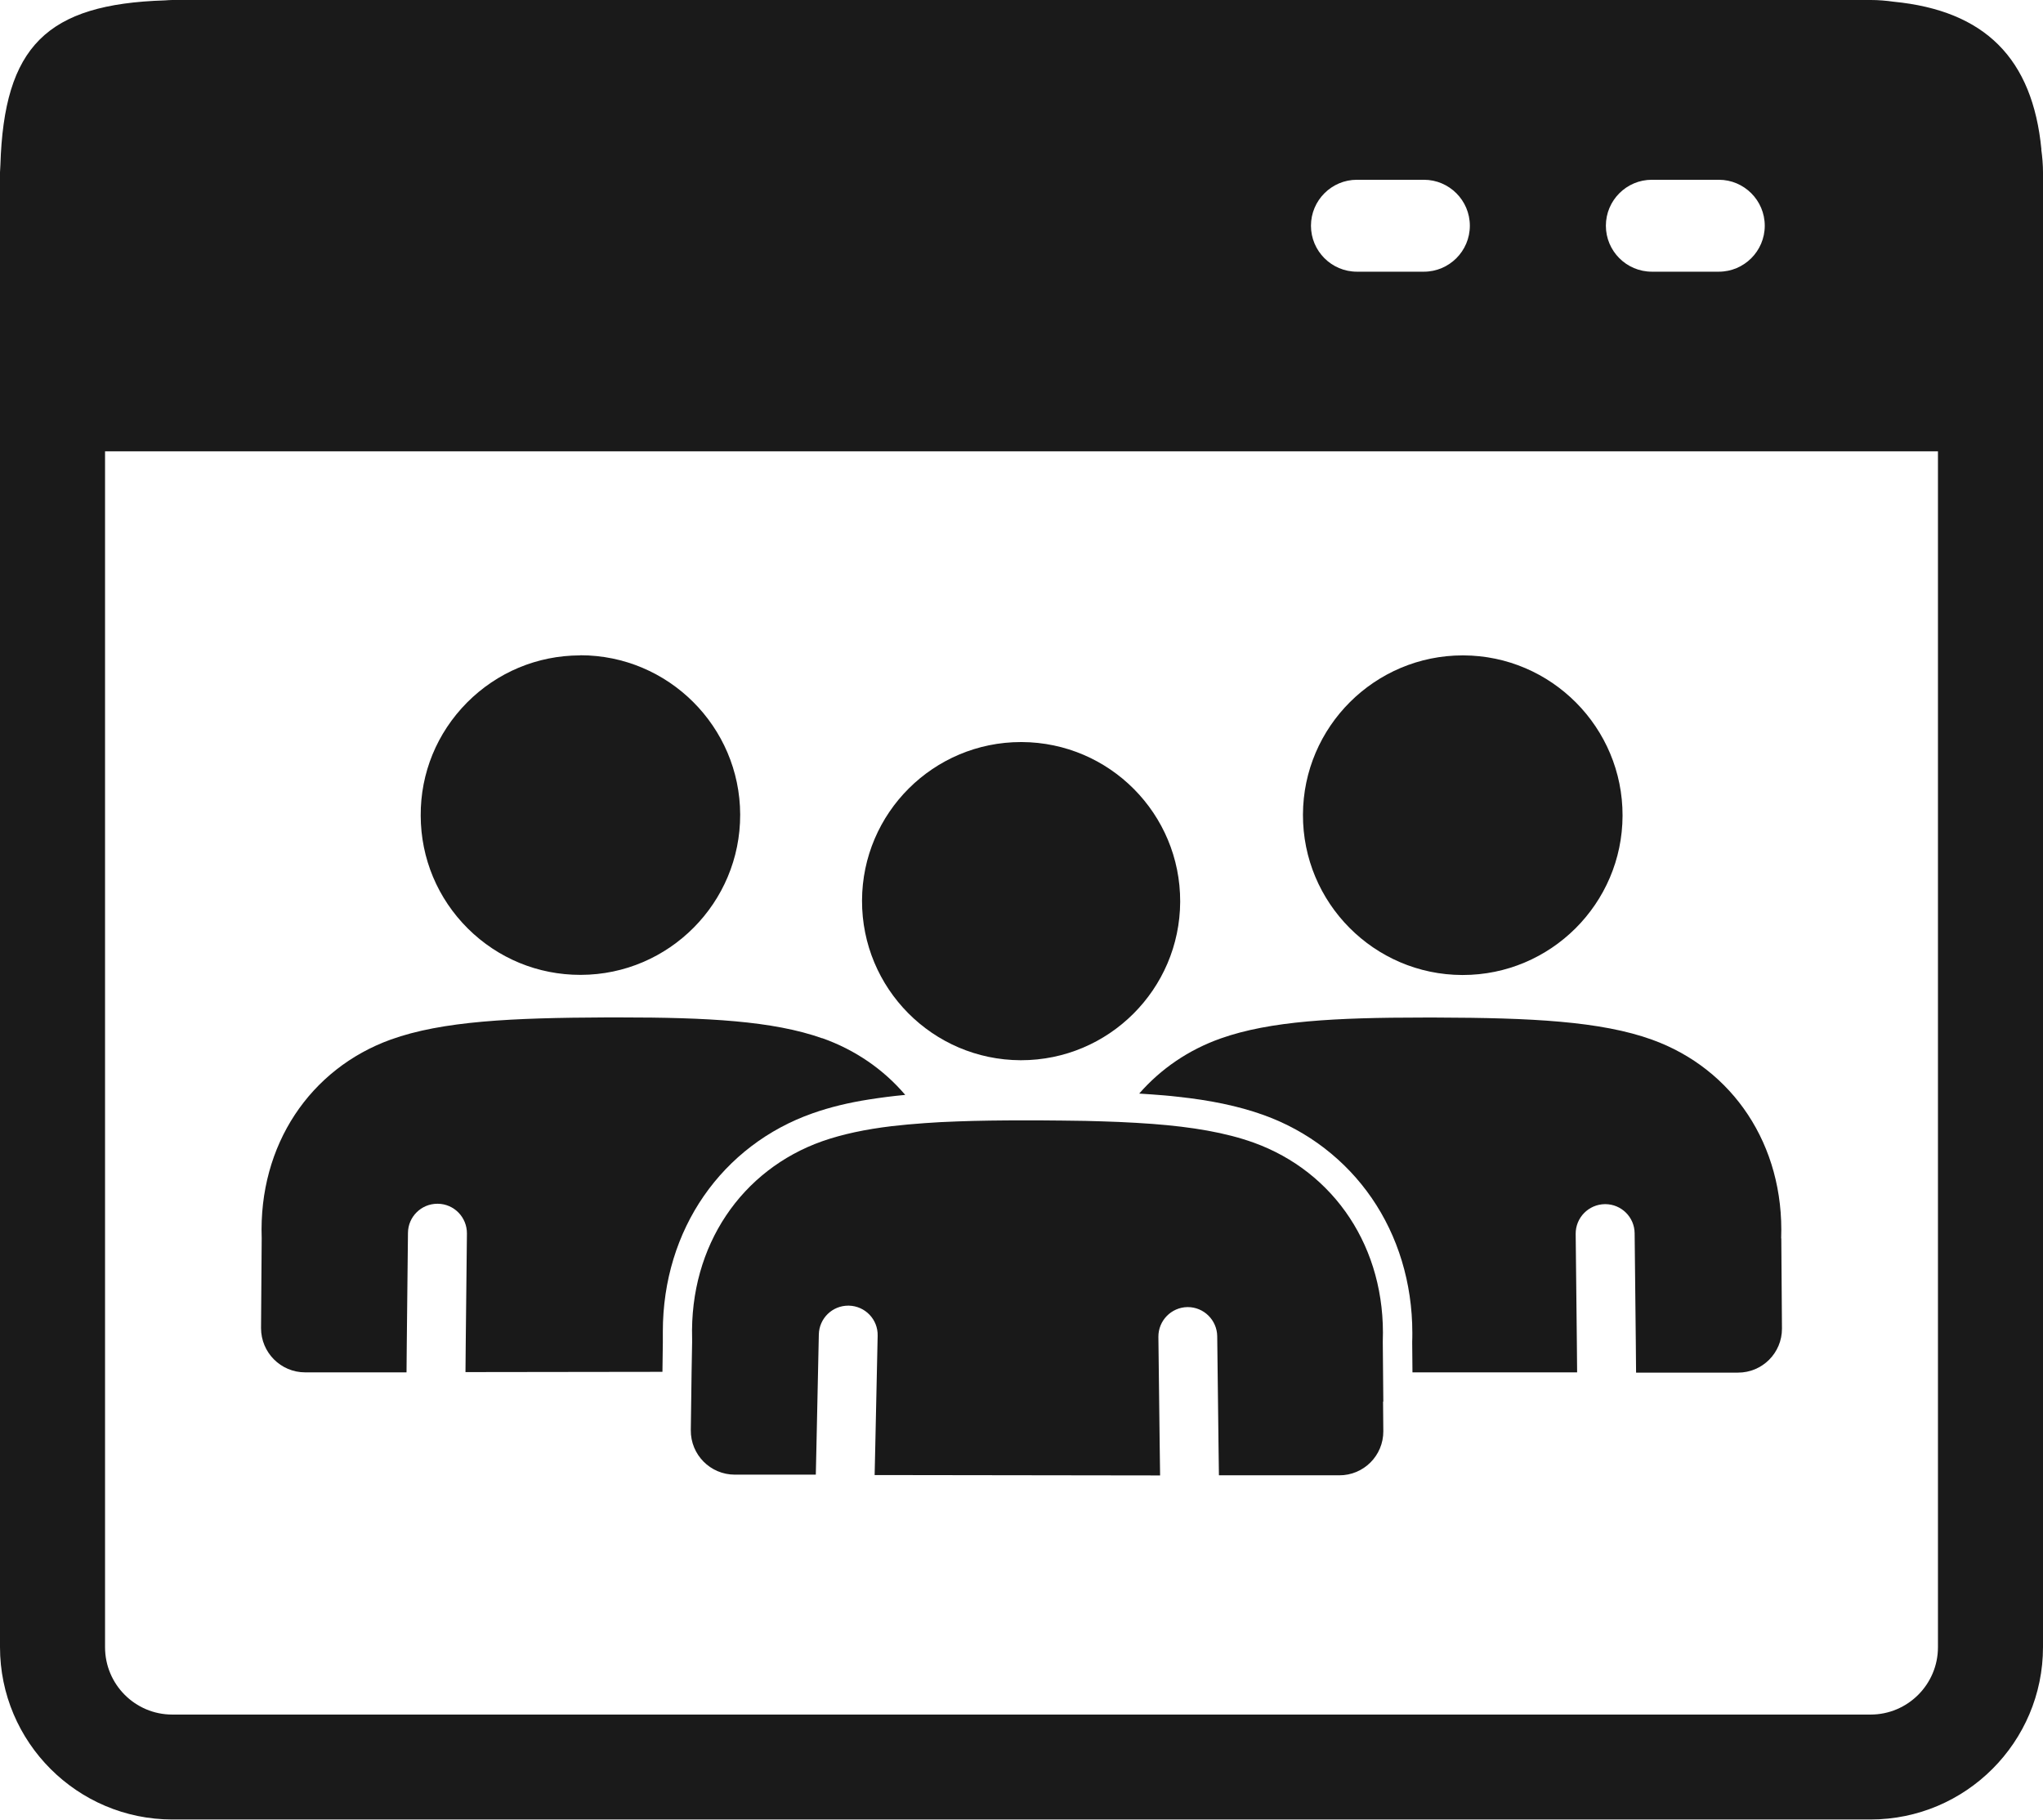 <?xml version="1.0" encoding="UTF-8"?> <svg xmlns="http://www.w3.org/2000/svg" viewBox="0 0 155.59 138.57"><path d="m155.47 11.39c-.67-6.95-4.31-10.58-11.26-11.26-.57-.08-1.15-.13-1.74-.13h-129.35c-.19 0-.37.02-.56.03-9.02.28-12.25 3.51-12.53 12.53 0 .19-.03.37-.03.56v112.31c0 7.24 5.89 13.13 13.12 13.13h129.34c7.24 0 13.13-5.89 13.13-13.13v-112.3c0-.59-.05-1.17-.13-1.74zm-21.07 5.8c0 1.93-1.57 3.5-3.5 3.5h-5.1c-1.93 0-3.5-1.57-3.5-3.5s1.57-3.5 3.5-3.5h5.1c1.93 0 3.5 1.57 3.5 3.5zm-31.06-3.5h5.1c1.93 0 3.5 1.57 3.5 3.5s-1.57 3.5-3.5 3.5h-5.1c-1.93 0-3.5-1.57-3.5-3.5s1.57-3.5 3.5-3.5zm44.25 111.75c0 2.83-2.3 5.13-5.13 5.13h-129.34c-2.83 0-5.12-2.3-5.12-5.13v-91.07h139.59z" fill="#1a1a1a"></path><path d="m62.62 79.07c-3.75-1.33-8.77-1.59-15.42-1.59-.34 0-.68 0-1.03 0-7.15.03-12.48.27-16.42 1.69-6.1 2.21-10.07 7.99-9.82 15.12l-.05 6.85c0 1.86 1.5 3.37 3.36 3.37h7.72s.02-2.25.02-2.25l.09-8.37c.01-1.23 1.01-2.22 2.24-2.22h.03c1.24.01 2.23 1.03 2.22 2.27l-.09 8.31-.02 2.24 15-.02.03-2.24v-.3c0-.18 0-.35 0-.53 0-3.87 1.12-7.43 3.12-10.32s4.87-5.1 8.29-6.3c1.33-.47 2.75-.81 4.28-1.05.89-.14 1.81-.26 2.77-.35-1.65-1.94-3.81-3.43-6.32-4.32z" fill="#191919"></path><path d="m44.2 49.91h-.04c-3.25.01-6.3 1.29-8.59 3.59-2.29 2.31-3.55 5.37-3.53 8.62.01 3.25 1.29 6.3 3.59 8.59 2.3 2.28 5.34 3.53 8.57 3.53h.04c6.71-.02 12.15-5.5 12.13-12.21-.02-6.7-5.48-12.13-12.17-12.13" fill="#1a1a1a"></path><g fill="#191919"><path d="m135.65 94.3c.25-7.13-3.71-12.91-9.82-15.12-3.93-1.42-9.27-1.67-16.42-1.69-.35 0-.69 0-1.03 0-6.64 0-11.66.26-15.41 1.59-2.46.87-4.57 2.32-6.21 4.2.66.04 1.31.09 1.93.14.33.03.67.06.99.1 2.43.26 4.6.69 6.57 1.4 3.39 1.22 6.24 3.44 8.22 6.32s3.09 6.43 3.09 10.27c0 .22 0 .44-.01.67v.09s.02 2.24.02 2.24h12.54s-.02-2.23-.02-2.23l-.09-8.31c-.01-1.24.98-2.25 2.22-2.27h.03c1.23 0 2.23.99 2.24 2.22l.09 8.37.02 2.24h7.75c1.86.01 3.37-1.5 3.36-3.36l-.05-6.85z"></path><path d="m77.76 56.51c-6.67 0-12.09 5.4-12.11 12.07-.02 6.69 5.38 12.13 12.07 12.16h.04c6.67 0 12.09-5.4 12.12-12.07.02-6.69-5.38-12.13-12.07-12.16-.01 0-.03 0-.04 0"></path><path d="m105.35 106.74-.02-2.24-.02-2.24v-.12c.25-7.13-3.71-12.91-9.82-15.12-2.14-.77-4.69-1.2-7.72-1.43-.82-.06-1.68-.11-2.58-.15-.81-.03-1.64-.06-2.51-.08-1.15-.02-2.35-.03-3.61-.04-.35 0-.69 0-1.03 0-1.83 0-3.54.02-5.13.08-.86.03-1.68.07-2.48.13-.88.06-1.71.14-2.51.23-2 .24-3.76.61-5.3 1.15-6.11 2.16-10.11 7.91-9.91 15.03v.31s-.04 2.24-.04 2.24l-.03 2.24-.03 2.18c-.02 1.87 1.49 3.39 3.35 3.39h6.17s.05-2.23.05-2.23l.18-8.45c.03-1.22 1.02-2.19 2.24-2.19h.05c1.24.03 2.22 1.05 2.19 2.29l-.18 8.37-.05 2.24 21.74.03-.03-2.24-.1-8.31c-.01-1.24.98-2.25 2.21-2.27h.03c1.22 0 2.22.99 2.24 2.21l.1 8.36.03 2.24h9.16c1.86.01 3.37-1.5 3.36-3.36l-.02-2.25z"></path></g><path d="m111.44 49.91h-.04c-6.69 0-12.15 5.43-12.17 12.13-.02 6.71 5.42 12.19 12.13 12.21h.04c6.69 0 12.15-5.43 12.17-12.13.02-6.71-5.42-12.19-12.13-12.21" fill="#1a1a1a"></path></svg> 